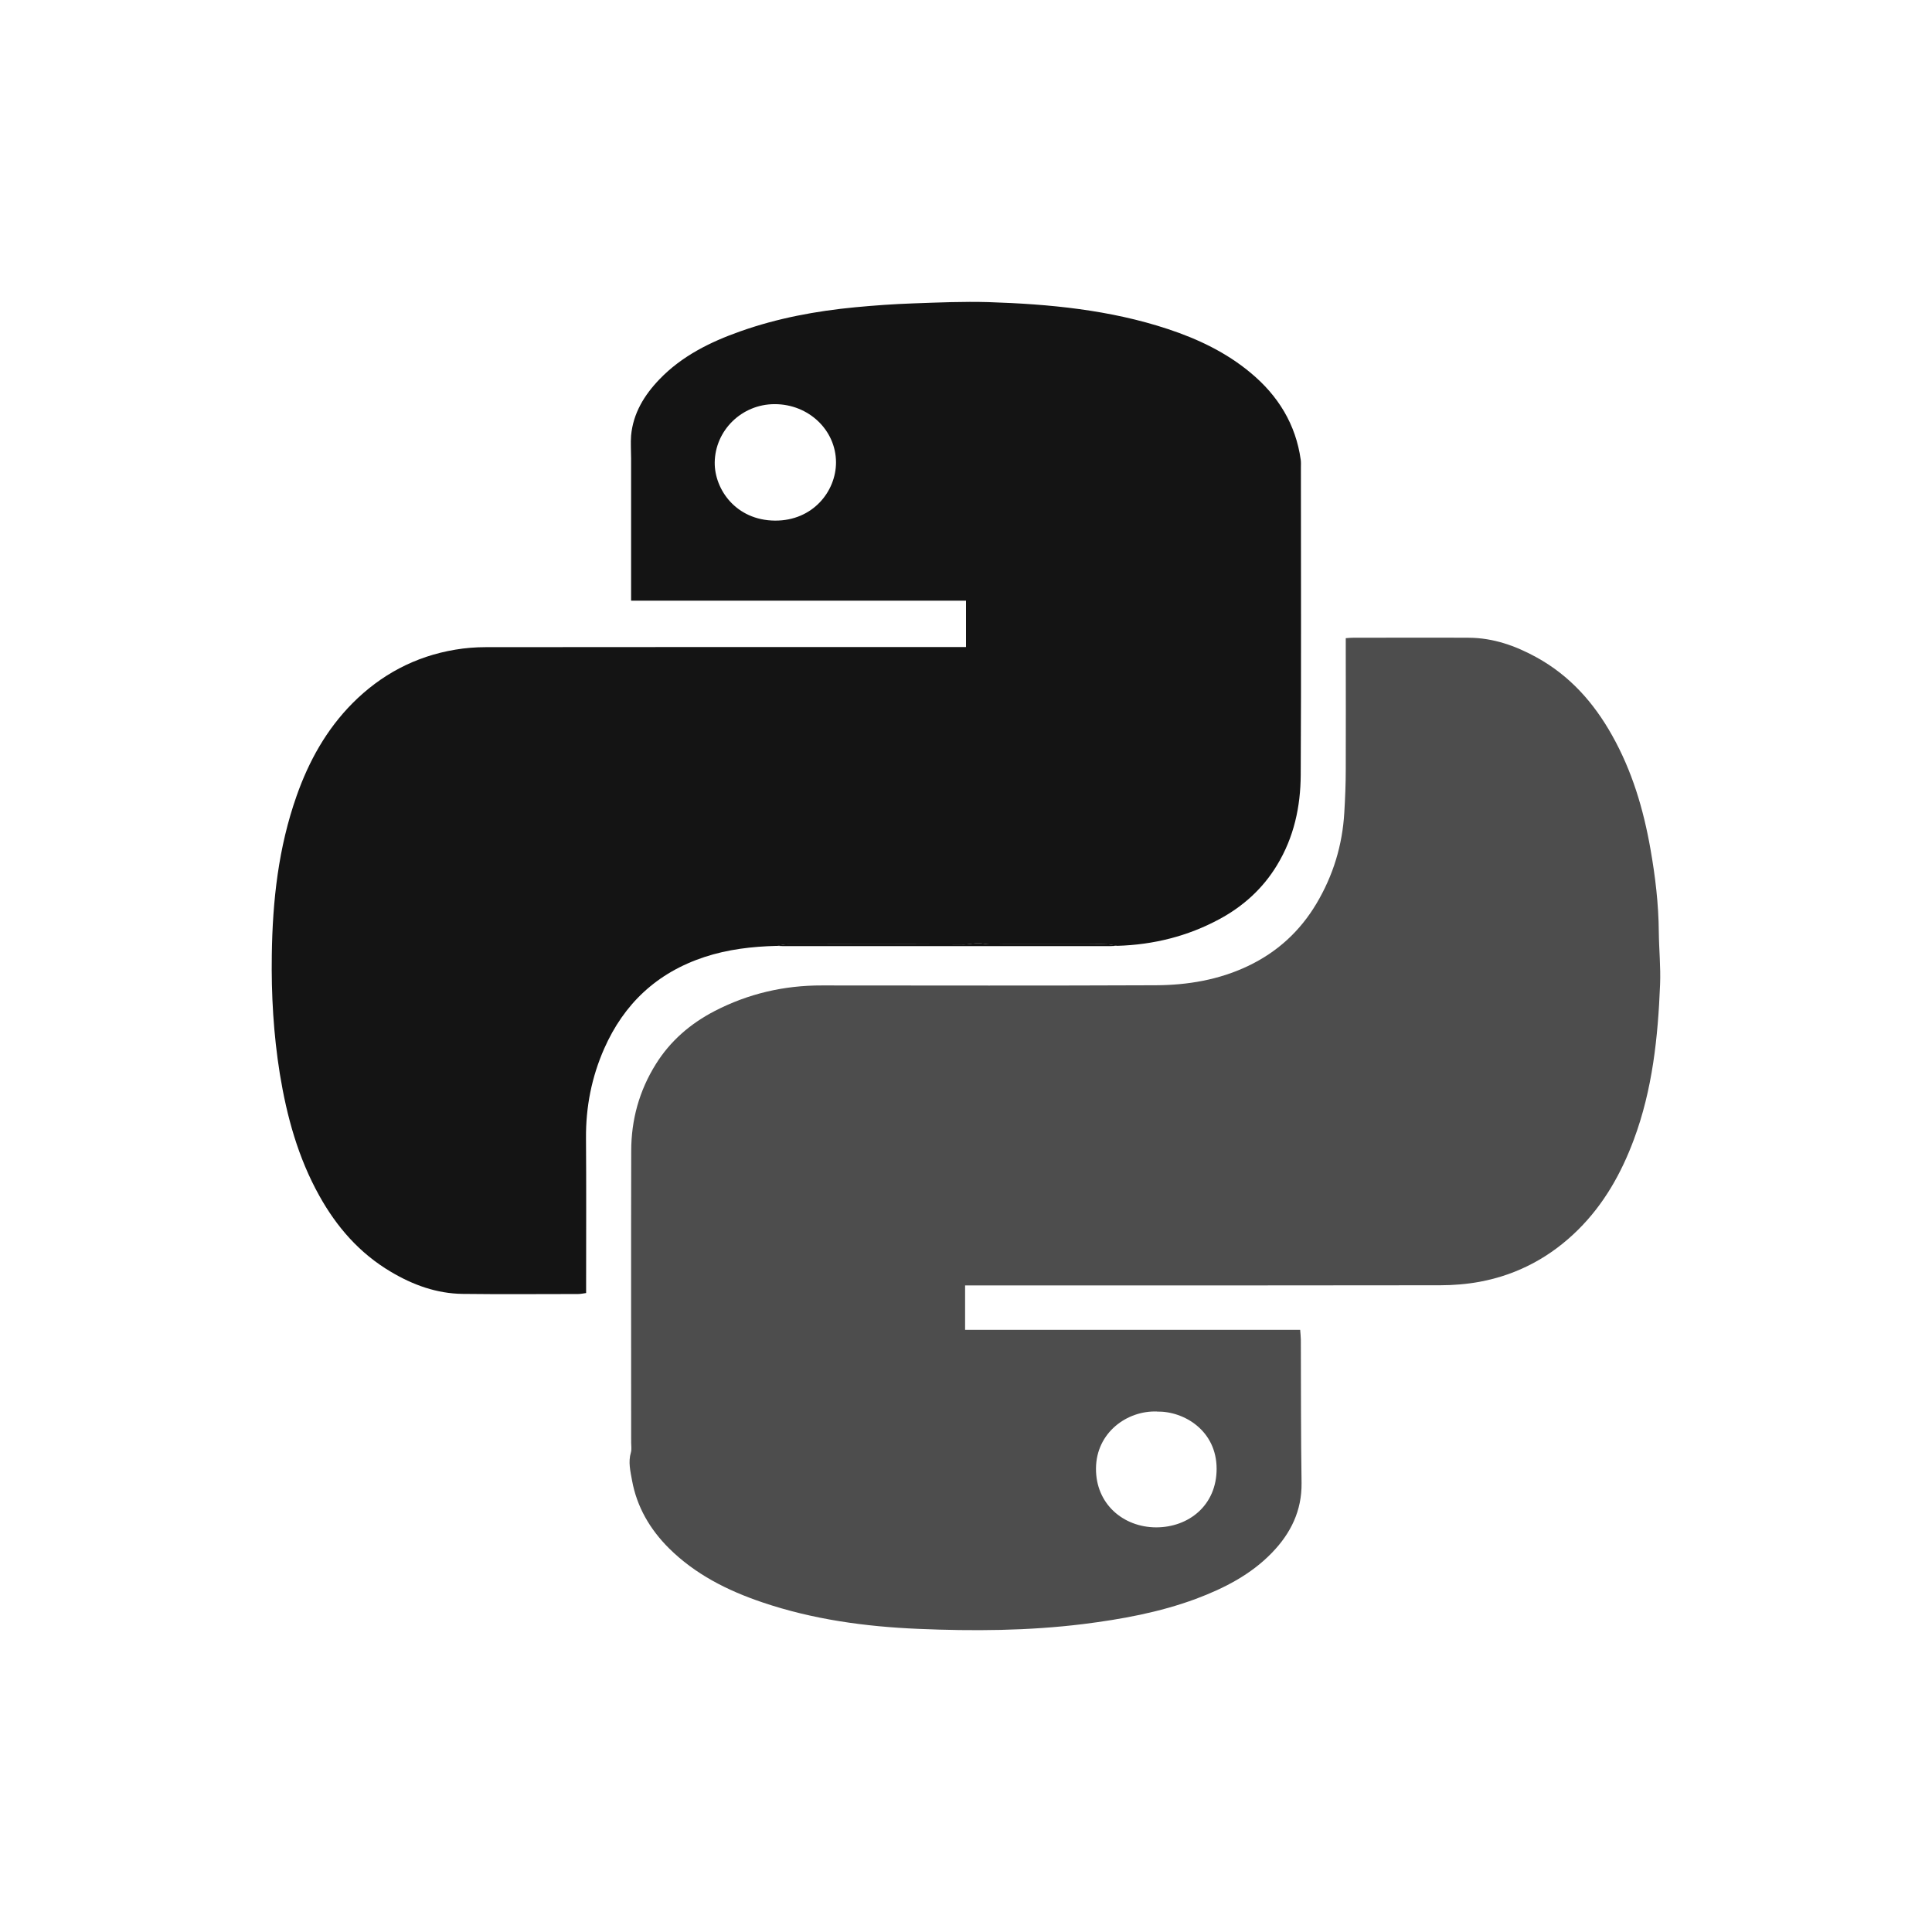 <svg width="32" height="32" viewBox="0 0 32 32" fill="none" xmlns="http://www.w3.org/2000/svg">
<rect width="32" height="32" fill="white"/>
<g clip-path="url(#clip0_7548_59026)">
<path d="M22.291 10.57C22.346 10.566 22.373 10.563 22.401 10.563C23.044 10.563 23.687 10.559 24.328 10.563C24.733 10.565 25.101 10.696 25.447 10.886C26.001 11.19 26.398 11.64 26.698 12.174C27.032 12.766 27.221 13.403 27.337 14.064C27.417 14.517 27.471 14.973 27.475 15.433C27.478 15.725 27.508 16.017 27.496 16.309C27.461 17.18 27.371 18.044 27.062 18.874C26.855 19.431 26.567 19.944 26.138 20.369C25.688 20.815 25.143 21.113 24.505 21.231C24.291 21.27 24.07 21.288 23.852 21.288C21.304 21.292 18.757 21.291 16.209 21.291C16.137 21.291 16.066 21.291 15.985 21.291V22.026C17.836 22.026 19.681 22.026 21.535 22.026C21.539 22.095 21.546 22.143 21.546 22.189C21.549 22.981 21.546 23.772 21.558 24.564C21.563 25.019 21.382 25.394 21.067 25.719C20.717 26.081 20.276 26.307 19.806 26.483C19.204 26.706 18.576 26.82 17.939 26.9C17.031 27.012 16.119 27.018 15.208 26.979C14.33 26.942 13.462 26.823 12.627 26.54C12.047 26.344 11.513 26.074 11.079 25.643C10.763 25.328 10.548 24.956 10.469 24.523C10.442 24.372 10.402 24.215 10.45 24.056C10.464 24.006 10.454 23.948 10.454 23.895C10.454 22.284 10.451 20.674 10.455 19.064C10.455 18.55 10.586 18.068 10.863 17.625C11.101 17.243 11.431 16.957 11.835 16.747C12.391 16.459 12.985 16.32 13.616 16.322C15.459 16.323 17.303 16.327 19.146 16.319C19.672 16.316 20.186 16.23 20.667 16.002C21.157 15.77 21.533 15.422 21.803 14.969C22.082 14.501 22.235 13.997 22.266 13.457C22.28 13.22 22.29 12.982 22.29 12.744C22.293 12.083 22.29 11.421 22.29 10.759C22.29 10.7 22.29 10.643 22.29 10.57H22.291ZM19.163 23.379C18.664 23.361 18.157 23.731 18.153 24.321C18.148 24.91 18.605 25.296 19.149 25.298C19.689 25.298 20.151 24.933 20.151 24.328C20.151 23.698 19.616 23.372 19.163 23.38V23.379Z" fill="#4D4D4D"/>
<path d="M12.862 15.667C12.456 15.677 12.055 15.724 11.669 15.851C10.875 16.113 10.334 16.63 10.008 17.367C9.799 17.841 9.702 18.335 9.706 18.852C9.712 19.644 9.708 20.435 9.708 21.227C9.708 21.286 9.708 21.345 9.708 21.417C9.659 21.423 9.618 21.433 9.575 21.433C8.938 21.433 8.301 21.439 7.665 21.431C7.232 21.426 6.839 21.282 6.474 21.065C5.952 20.756 5.575 20.32 5.288 19.804C4.936 19.172 4.75 18.49 4.635 17.787C4.53 17.132 4.492 16.475 4.502 15.816C4.514 14.92 4.611 14.037 4.913 13.182C5.114 12.611 5.404 12.086 5.838 11.648C6.306 11.178 6.873 10.871 7.544 10.76C7.71 10.732 7.879 10.719 8.047 10.719C10.629 10.716 13.21 10.717 15.791 10.717C15.858 10.717 15.923 10.717 16 10.717V9.949H10.453C10.453 9.876 10.453 9.819 10.453 9.761C10.453 9.04 10.453 8.319 10.453 7.598C10.453 7.469 10.443 7.34 10.453 7.213C10.487 6.846 10.67 6.545 10.924 6.281C11.293 5.898 11.76 5.665 12.262 5.488C12.877 5.27 13.516 5.151 14.167 5.089C14.485 5.059 14.804 5.036 15.125 5.025C15.541 5.01 15.957 4.992 16.373 5.004C17.381 5.036 18.382 5.132 19.344 5.45C19.843 5.615 20.31 5.838 20.712 6.173C21.172 6.554 21.462 7.03 21.544 7.614C21.55 7.657 21.547 7.701 21.547 7.745C21.547 9.441 21.553 11.138 21.544 12.836C21.541 13.36 21.433 13.866 21.152 14.329C20.92 14.713 20.596 15.009 20.197 15.224C19.673 15.507 19.106 15.648 18.506 15.666C18.446 15.656 18.387 15.643 18.328 15.64C18.215 15.636 18.102 15.64 17.99 15.64C17.877 15.64 17.765 15.64 17.652 15.64C17.539 15.64 17.427 15.64 17.314 15.64C17.196 15.64 17.078 15.64 16.959 15.64C16.847 15.64 16.734 15.64 16.622 15.64C16.509 15.64 16.393 15.652 16.285 15.63C16.174 15.607 16.073 15.644 15.967 15.644C14.992 15.637 14.018 15.64 13.041 15.641C12.983 15.641 12.923 15.659 12.865 15.669L12.862 15.667ZM12.83 6.694C12.285 6.694 11.844 7.129 11.838 7.661C11.834 8.104 12.188 8.618 12.836 8.623C13.463 8.627 13.848 8.137 13.847 7.657C13.845 7.123 13.393 6.693 12.83 6.694Z" fill="#141414"/>
<path d="M12.862 15.667C12.921 15.658 12.98 15.64 13.039 15.64C14.014 15.638 14.989 15.636 15.965 15.643C16.072 15.643 16.172 15.605 16.283 15.629C16.391 15.651 16.506 15.637 16.619 15.638C16.732 15.638 16.844 15.638 16.957 15.638C17.075 15.638 17.193 15.638 17.312 15.638C17.424 15.638 17.537 15.638 17.649 15.638C17.762 15.638 17.875 15.638 17.987 15.638C18.1 15.638 18.212 15.636 18.325 15.638C18.385 15.641 18.443 15.655 18.503 15.665C18.459 15.667 18.413 15.671 18.369 15.671C16.572 15.671 14.775 15.671 12.978 15.671C12.938 15.671 12.899 15.667 12.859 15.666L12.862 15.667Z" fill="#141414"/>
</g>
<defs>
<clipPath id="clip0_7548_59026">
<rect width="23" height="22" fill="white" transform="translate(4.5 5)"/>
</clipPath>
</defs>
</svg>
